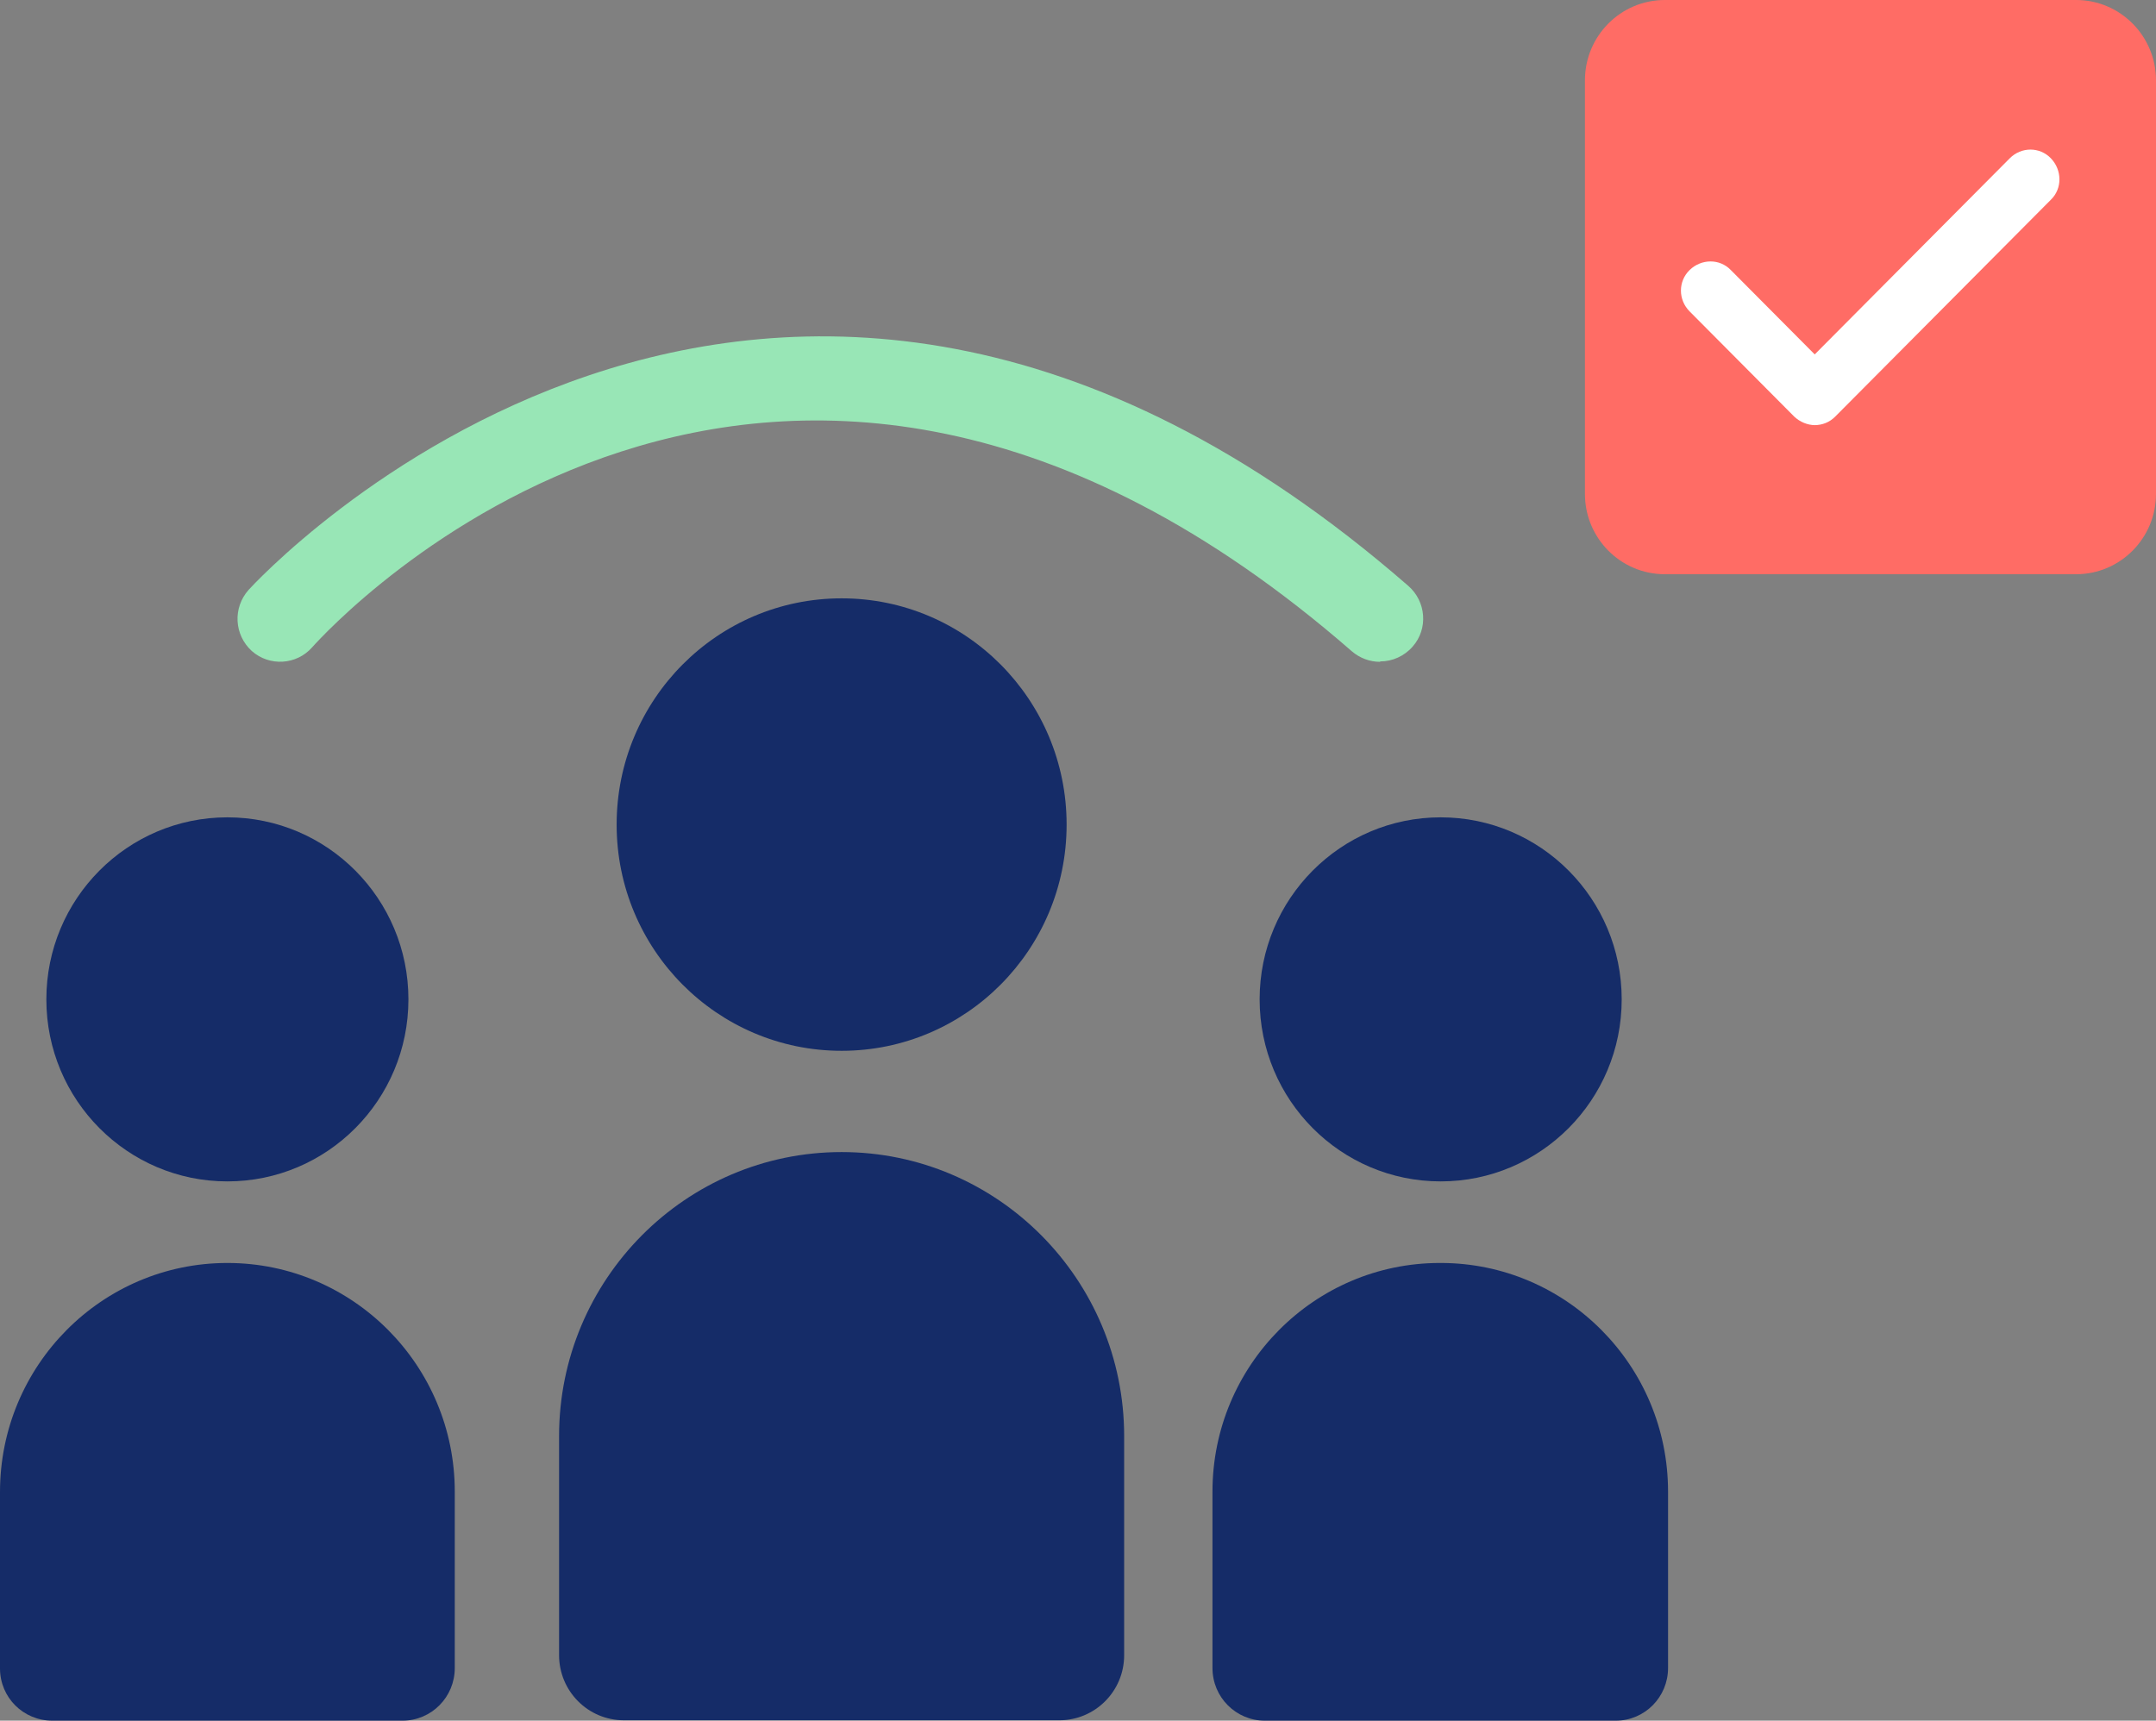 <svg width="100%" height="100%" viewBox="0 0 228 182" fill="none" xmlns="http://www.w3.org/2000/svg">
<rect x="0" y="0" width="228" height="182" fill="#808080" stroke="none"/>
<g clip-path="url(#clip0_151_1217)">
<path d="M24.047 124.96C34.62 124.96 43.191 116.34 43.191 105.706C43.191 95.073 34.62 86.452 24.047 86.452C13.474 86.452 4.902 95.073 4.902 105.706C4.902 116.34 13.474 124.96 24.047 124.96Z" fill="#152C68"/>
<path d="M24.047 133.588C37.317 133.588 48.093 144.427 48.093 157.773V176.432C48.093 179.492 45.642 182 42.557 182H5.536C2.451 182 0 179.535 0 176.474V157.815C0 144.427 10.777 133.588 24.047 133.588Z" fill="#152C68"/>
<path d="M152.352 124.96C162.926 124.96 171.497 116.34 171.497 105.706C171.497 95.073 162.926 86.452 152.352 86.452C141.779 86.452 133.208 95.073 133.208 105.706C133.208 116.34 141.779 124.96 152.352 124.96Z" fill="#152C68"/>
<path d="M152.352 133.588C165.622 133.588 176.399 144.427 176.399 157.773V176.432C176.399 179.492 173.947 182 170.862 182H133.757C130.714 182 128.221 179.535 128.221 176.432V157.773C128.221 144.427 138.997 133.588 152.267 133.588H152.352Z" fill="#152C68"/>
<path d="M89.003 111.147C102.143 111.147 112.796 100.433 112.796 87.217C112.796 74.001 102.143 63.288 89.003 63.288C75.862 63.288 65.21 74.001 65.21 87.217C65.21 100.433 75.862 111.147 89.003 111.147Z" fill="#152C68"/>
<path d="M89.002 121.857C105.484 121.857 118.881 135.331 118.881 151.907V175.072C118.881 178.897 115.796 181.957 112.035 181.957H65.97C62.166 181.957 59.123 178.855 59.123 175.072V151.907C59.123 135.331 72.52 121.857 89.002 121.857Z" fill="#152C68"/>
<path d="M145.929 70.003C144.872 70.003 143.815 69.621 142.97 68.898C81.48 15.301 34.95 66.306 33.006 68.473C31.358 70.343 28.484 70.513 26.625 68.856C24.765 67.156 24.596 64.308 26.287 62.395C26.836 61.8 80.804 2.635 148.929 61.97C150.831 63.628 151.042 66.518 149.394 68.388C148.506 69.408 147.239 69.961 145.971 69.961L145.929 70.003Z" fill="#98E6B6"/>
<path d="M219.548 0H176.061C171.393 0 167.608 3.806 167.608 8.501V52.237C167.608 56.932 171.393 60.737 176.061 60.737H219.548C224.216 60.737 228 56.932 228 52.237V8.501C228 3.806 224.216 0 219.548 0Z" fill="#FF6C65"/>
<path d="M191.951 44.969C191.148 44.969 190.345 44.629 189.753 44.076L178.681 32.94C177.455 31.707 177.455 29.752 178.681 28.562C179.906 27.372 181.851 27.33 183.034 28.562L191.909 37.488L212.532 16.746C213.758 15.514 215.702 15.514 216.885 16.746C218.068 17.979 218.111 19.934 216.885 21.124L194.064 44.076C193.472 44.671 192.712 44.969 191.866 44.969H191.951Z" fill="white"/>
</g>
<defs>
<clipPath id="clip0_151_1217">
<rect width="100%" height="100%" fill="white"/>
</clipPath>
</defs>
</svg>
